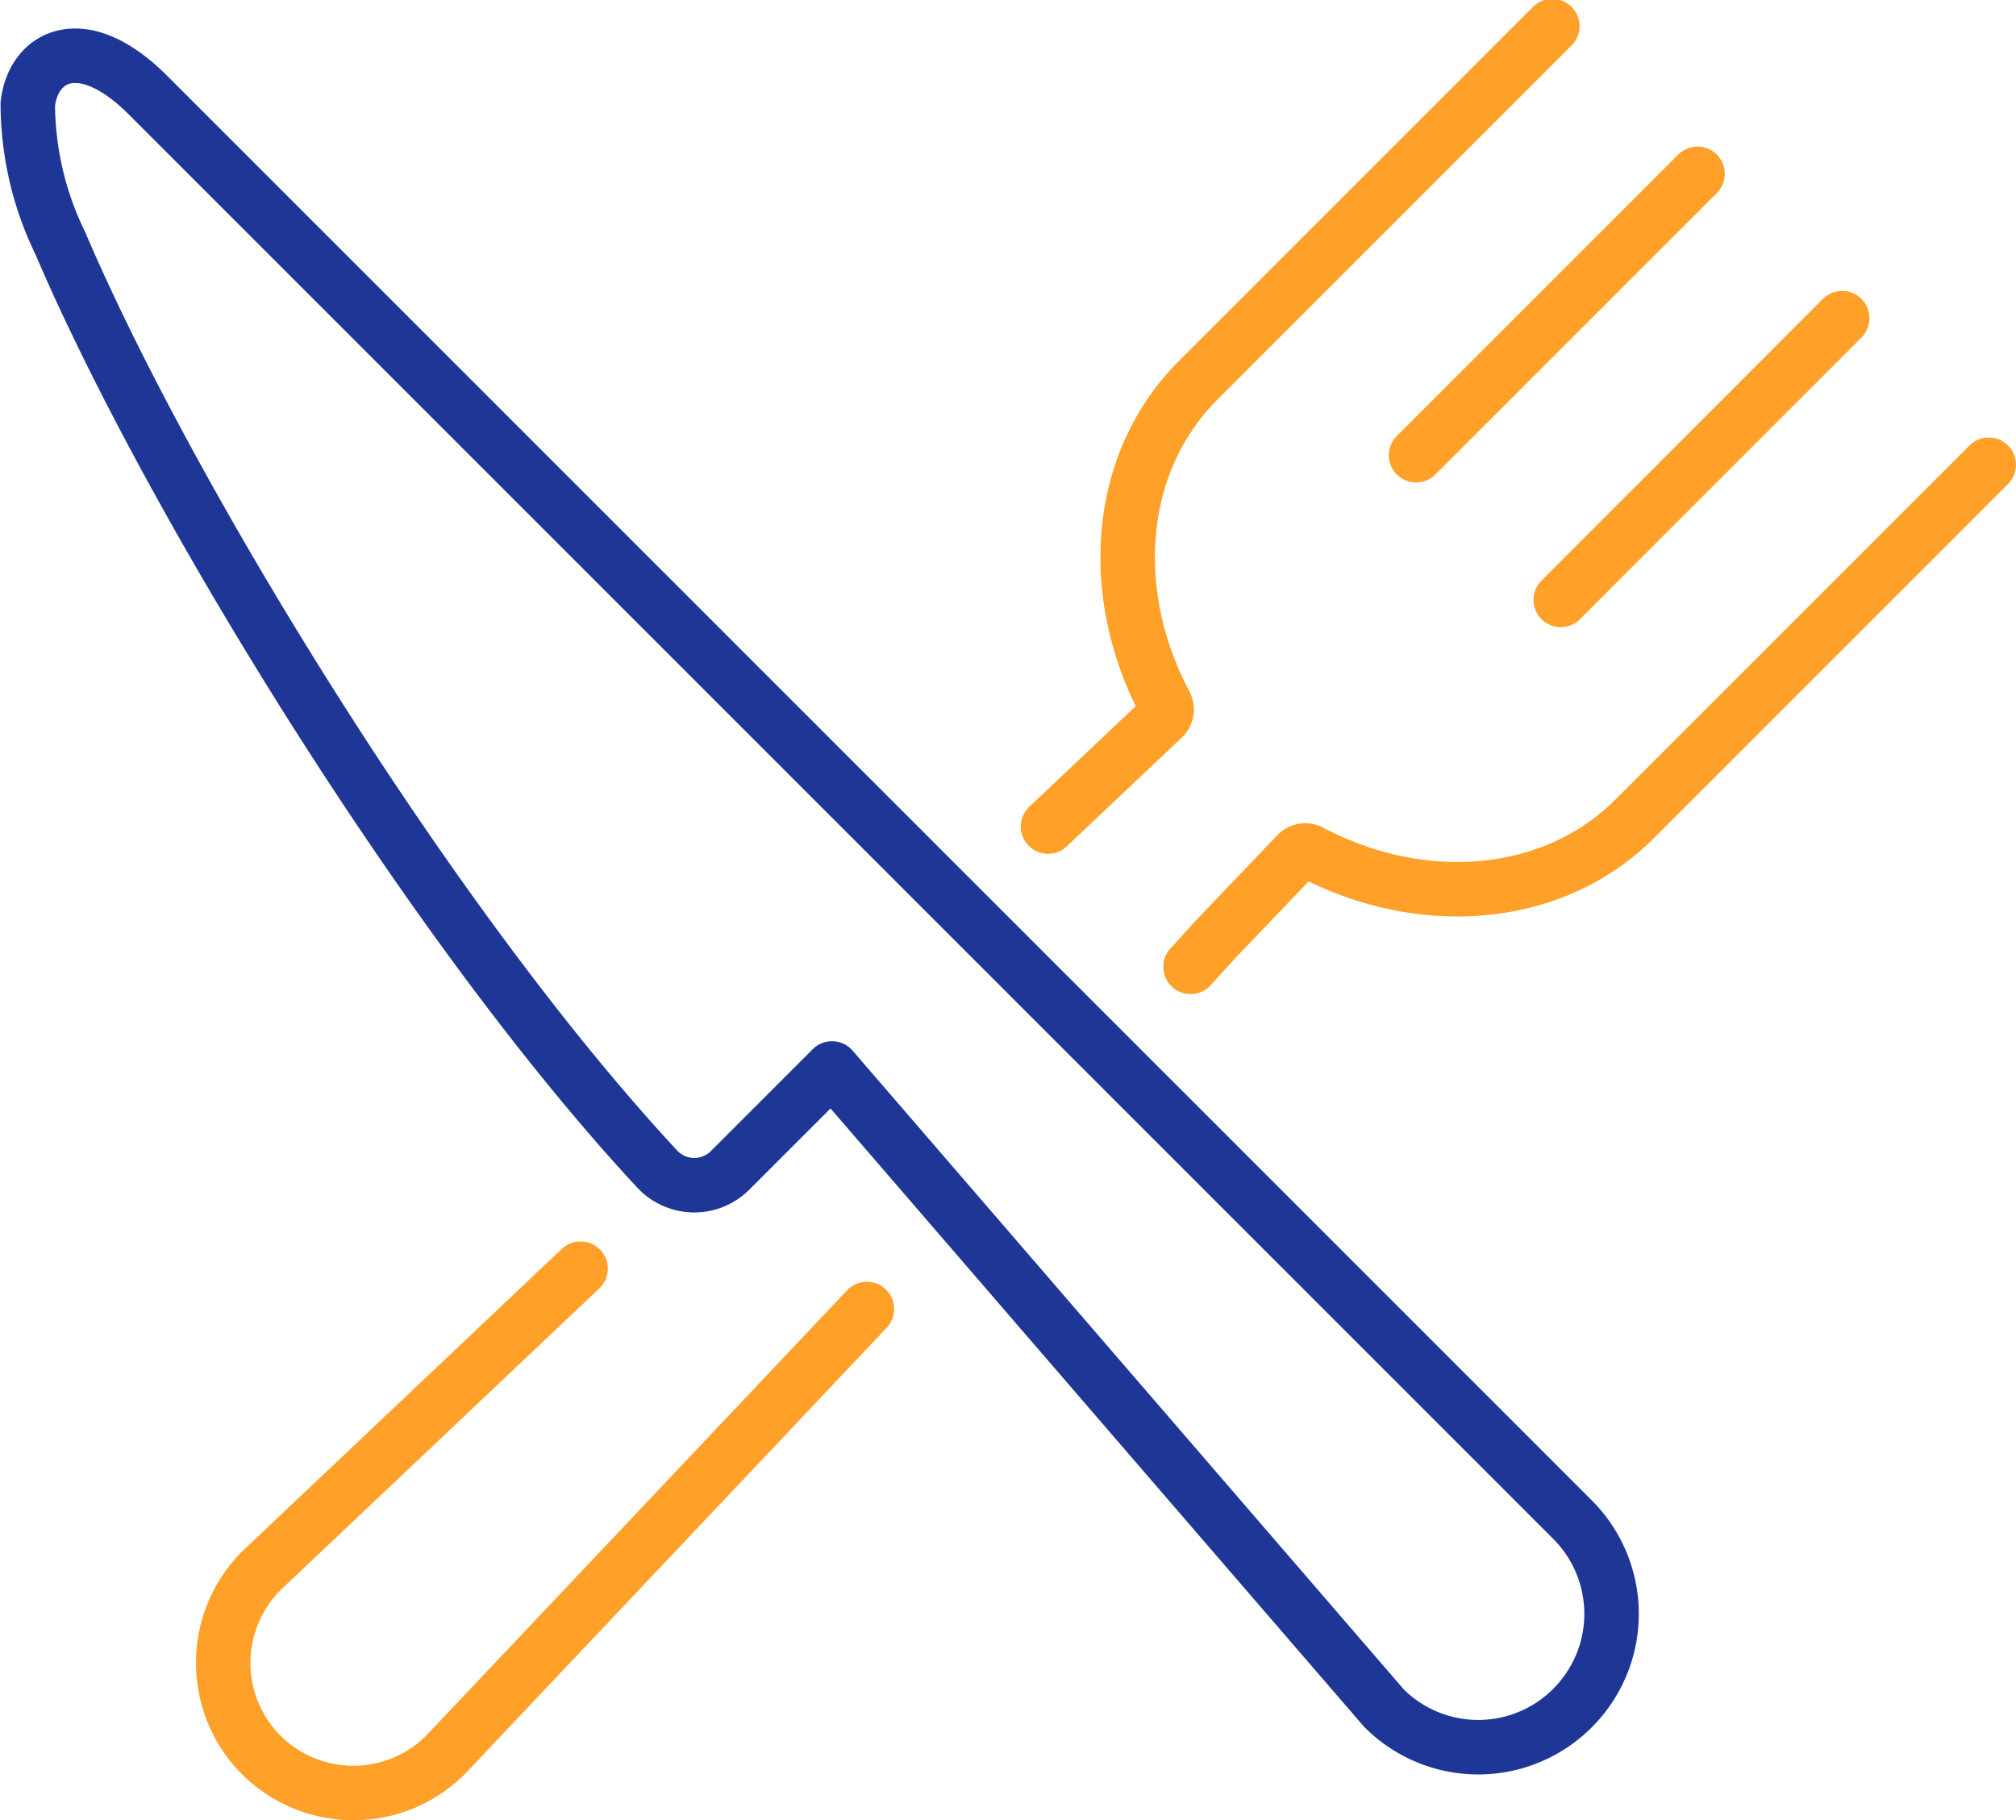 <svg id="Layer_1" data-name="Layer 1" xmlns="http://www.w3.org/2000/svg" viewBox="0 0 74 66.82"><defs><style>.cls-1,.cls-2{fill:none;stroke-linecap:round;stroke-linejoin:round;stroke-width:2px;}.cls-1{stroke:#ffa028;}.cls-2{stroke:#1e3796;}</style></defs><path class="cls-1" d="M7201.12,7196.56l.91-.86,3.31-3.13a.42.42,0,0,0,.08-.51c-2.15-4.06-1.81-8.86,1.21-11.88l13-13" transform="translate(-7162.65 -7166.22)"/><path class="cls-1" d="M7194.47,7214.27l-1.17,1.24L7179,7230.64a4.79,4.79,0,0,1-6.76,0h0a4.79,4.79,0,0,1,0-6.76l11.72-11.09" transform="translate(-7162.65 -7166.22)"/><path class="cls-1" d="M7235.65,7183.28l-13,13c-3,3-7.82,3.36-11.89,1.21a.41.41,0,0,0-.5.08l-3,3.14-.91,1" transform="translate(-7162.65 -7166.22)"/><line class="cls-1" x1="51.98" y1="16.71" x2="62.31" y2="6.38"/><line class="cls-1" x1="57.29" y1="22.02" x2="67.62" y2="11.68"/><path class="cls-2" d="M7189.46,7209.17l3.73-3.73,20.26,23.48a4.89,4.89,0,0,0,6.92,0h0a4.89,4.89,0,0,0,0-6.92l-52.29-52.29c-2.43-2.43-4.22-1.43-4.41.34a11.75,11.75,0,0,0,1.19,5.09c3.94,9.24,13.55,25,21.92,34A1.86,1.86,0,0,0,7189.46,7209.17Z" transform="translate(-7162.65 -7166.22)"/></svg>